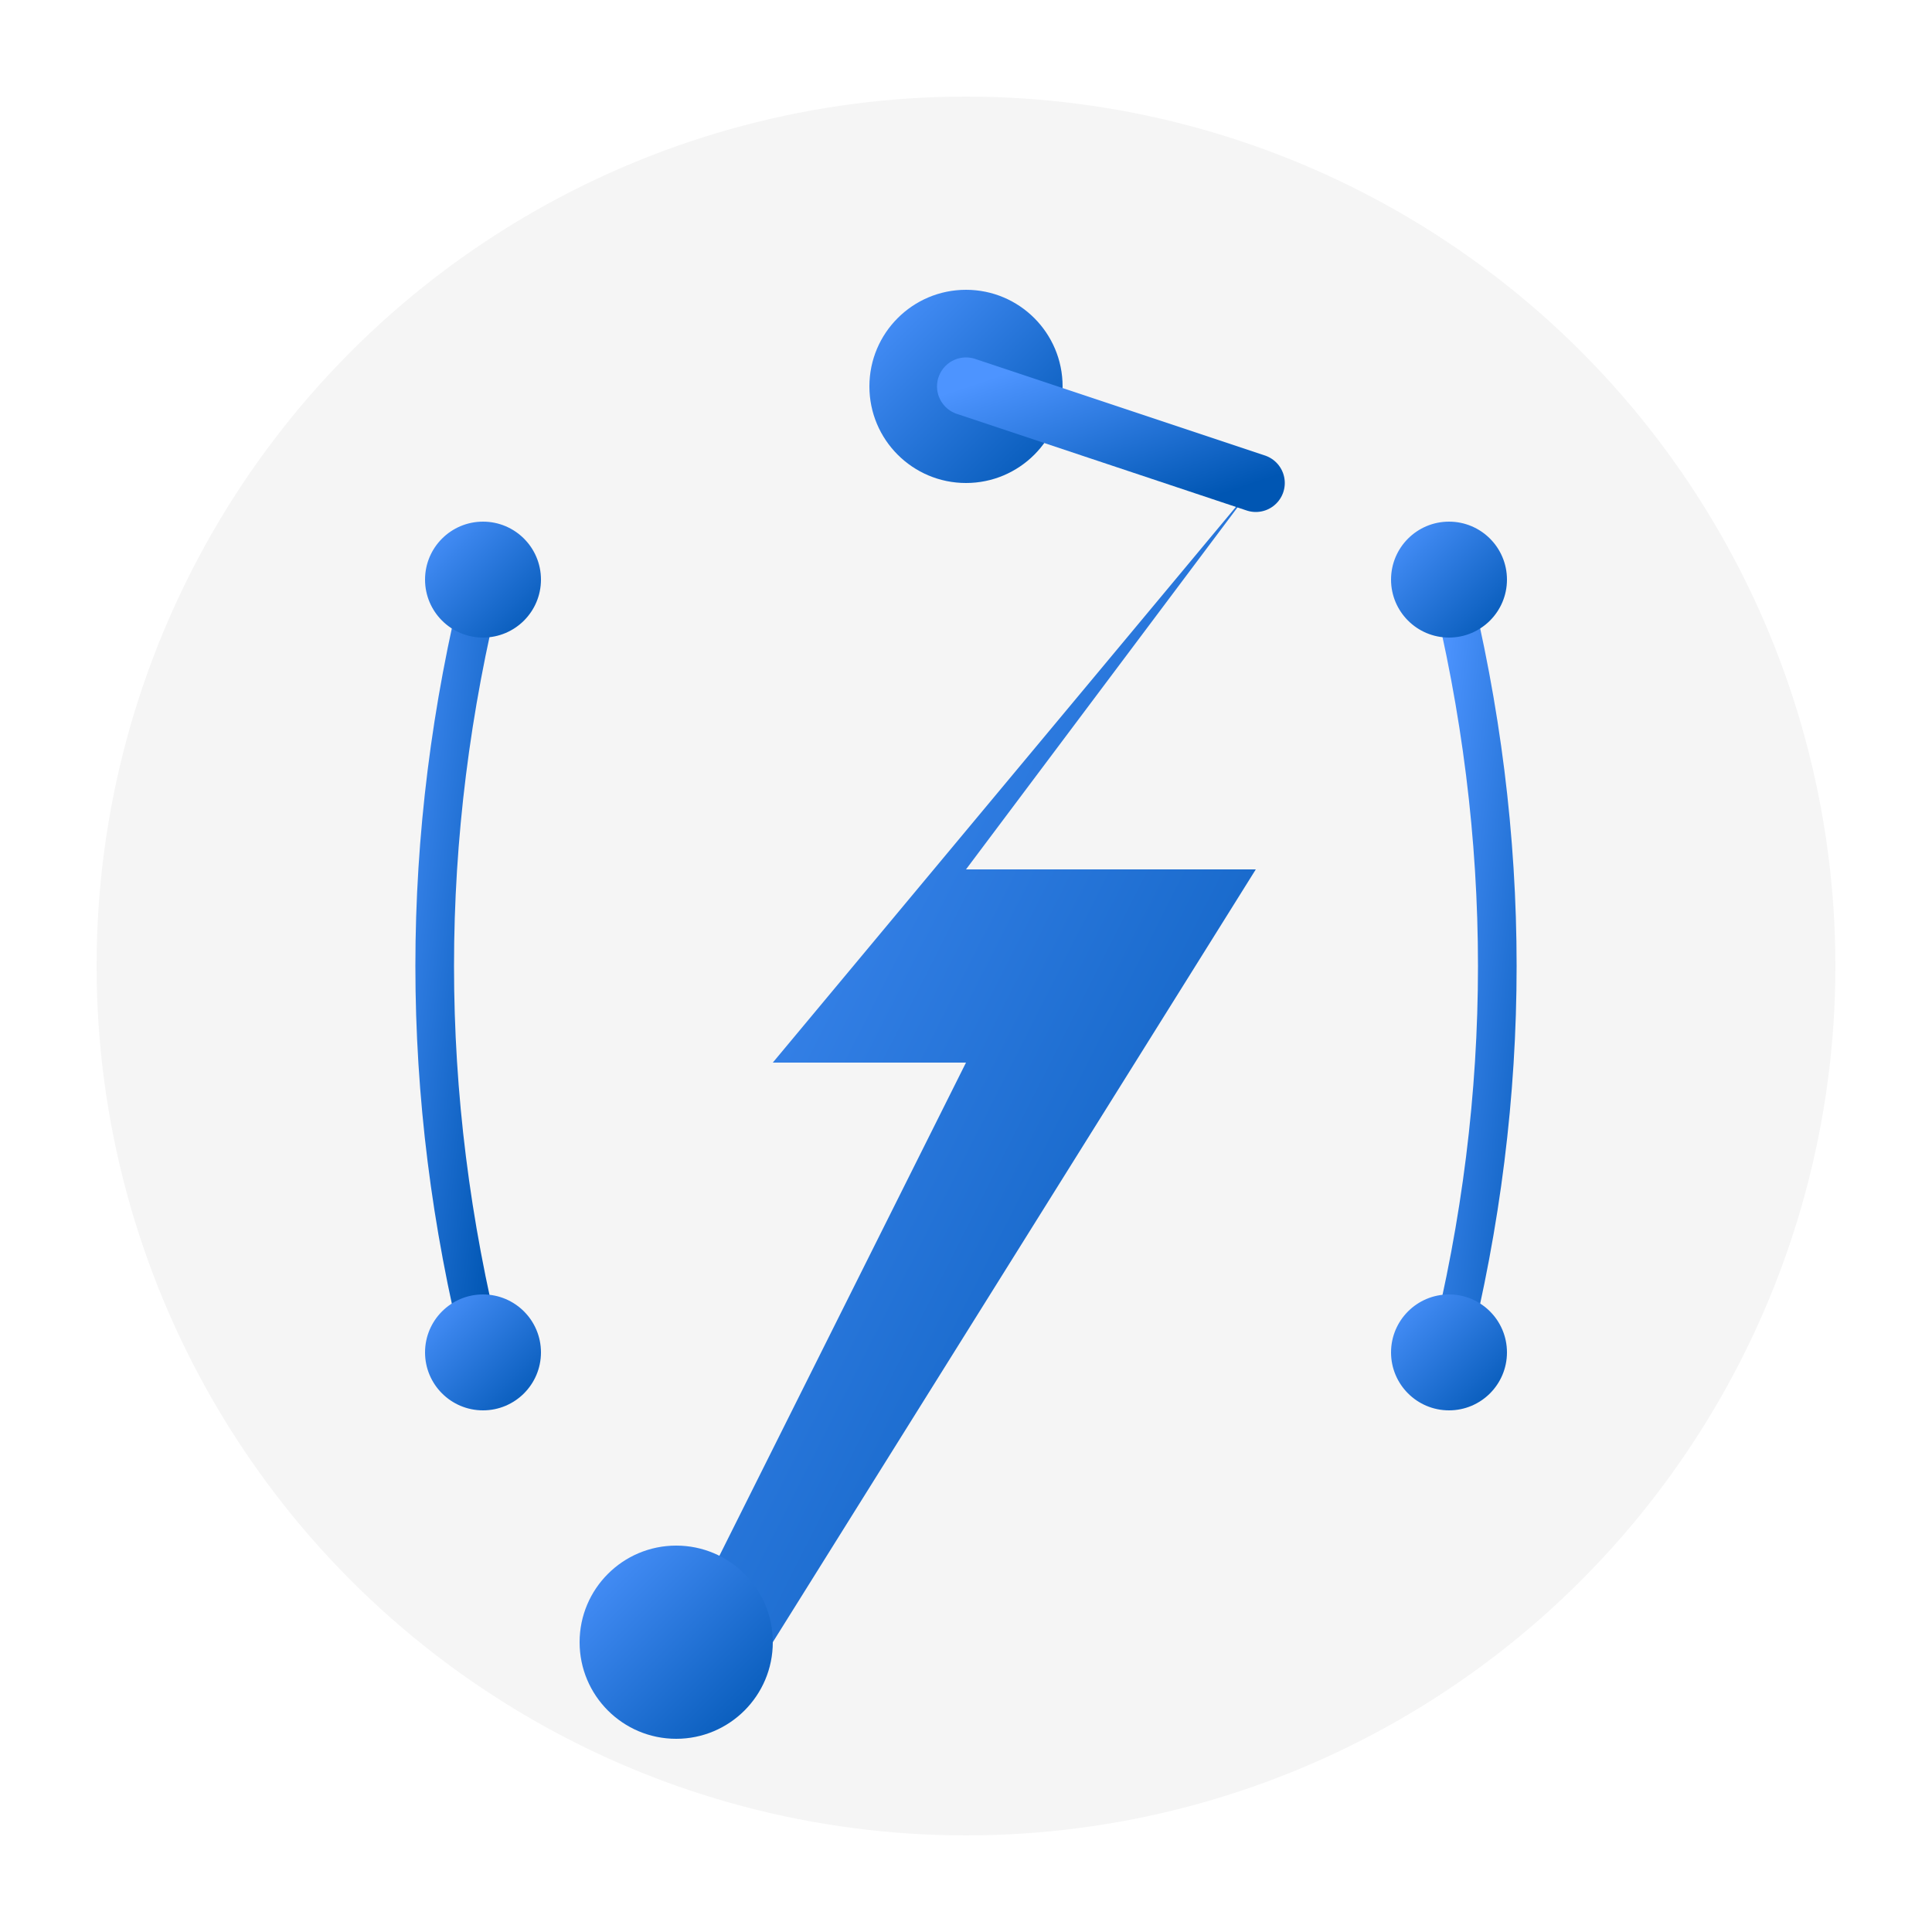 <svg xmlns="http://www.w3.org/2000/svg" viewBox="0 0 100 100">
  <defs>
    <linearGradient id="electricity-gradient" x1="0%" y1="0%" x2="100%" y2="100%">
      <stop offset="0%" stop-color="#4d94ff" />
      <stop offset="100%" stop-color="#0056b3" />
    </linearGradient>
    <filter id="glow" x="-30%" y="-30%" width="160%" height="160%">
      <feGaussianBlur stdDeviation="3" result="blur" />
      <feFlood flood-color="#4d94ff" flood-opacity="0.3" result="color" />
      <feComposite in="color" in2="blur" operator="in" result="shadow" />
      <feComposite in="SourceGraphic" in2="shadow" operator="over" />
    </filter>
  </defs>
  
  <!-- Circle background -->
  <circle cx="50" cy="50" r="45" fill="#f5f5f5" />
  
  <!-- Electricity icon -->
  <g filter="url(#glow)">
    <!-- Lightning bolt -->
    <path d="M65,25 L40,55 L50,55 L35,85 L40,85 L65,45 L50,45 Z" fill="url(#electricity-gradient)" />
    
    <!-- Circuit elements -->
    <circle cx="50" cy="20" r="5" fill="url(#electricity-gradient)" />
    <path d="M50,20 L65,25" stroke="url(#electricity-gradient)" stroke-width="3" stroke-linecap="round" />
    
    <circle cx="35" cy="85" r="5" fill="url(#electricity-gradient)" />
    
    <!-- Power lines -->
    <path d="M25,30 Q20,50 25,70" stroke="url(#electricity-gradient)" stroke-width="2" stroke-linecap="round" fill="none" />
    <path d="M75,30 Q80,50 75,70" stroke="url(#electricity-gradient)" stroke-width="2" stroke-linecap="round" fill="none" />
    
    <!-- Connection nodes -->
    <circle cx="25" cy="30" r="3" fill="url(#electricity-gradient)" />
    <circle cx="25" cy="70" r="3" fill="url(#electricity-gradient)" />
    <circle cx="75" cy="30" r="3" fill="url(#electricity-gradient)" />
    <circle cx="75" cy="70" r="3" fill="url(#electricity-gradient)" />
  </g>
</svg>
